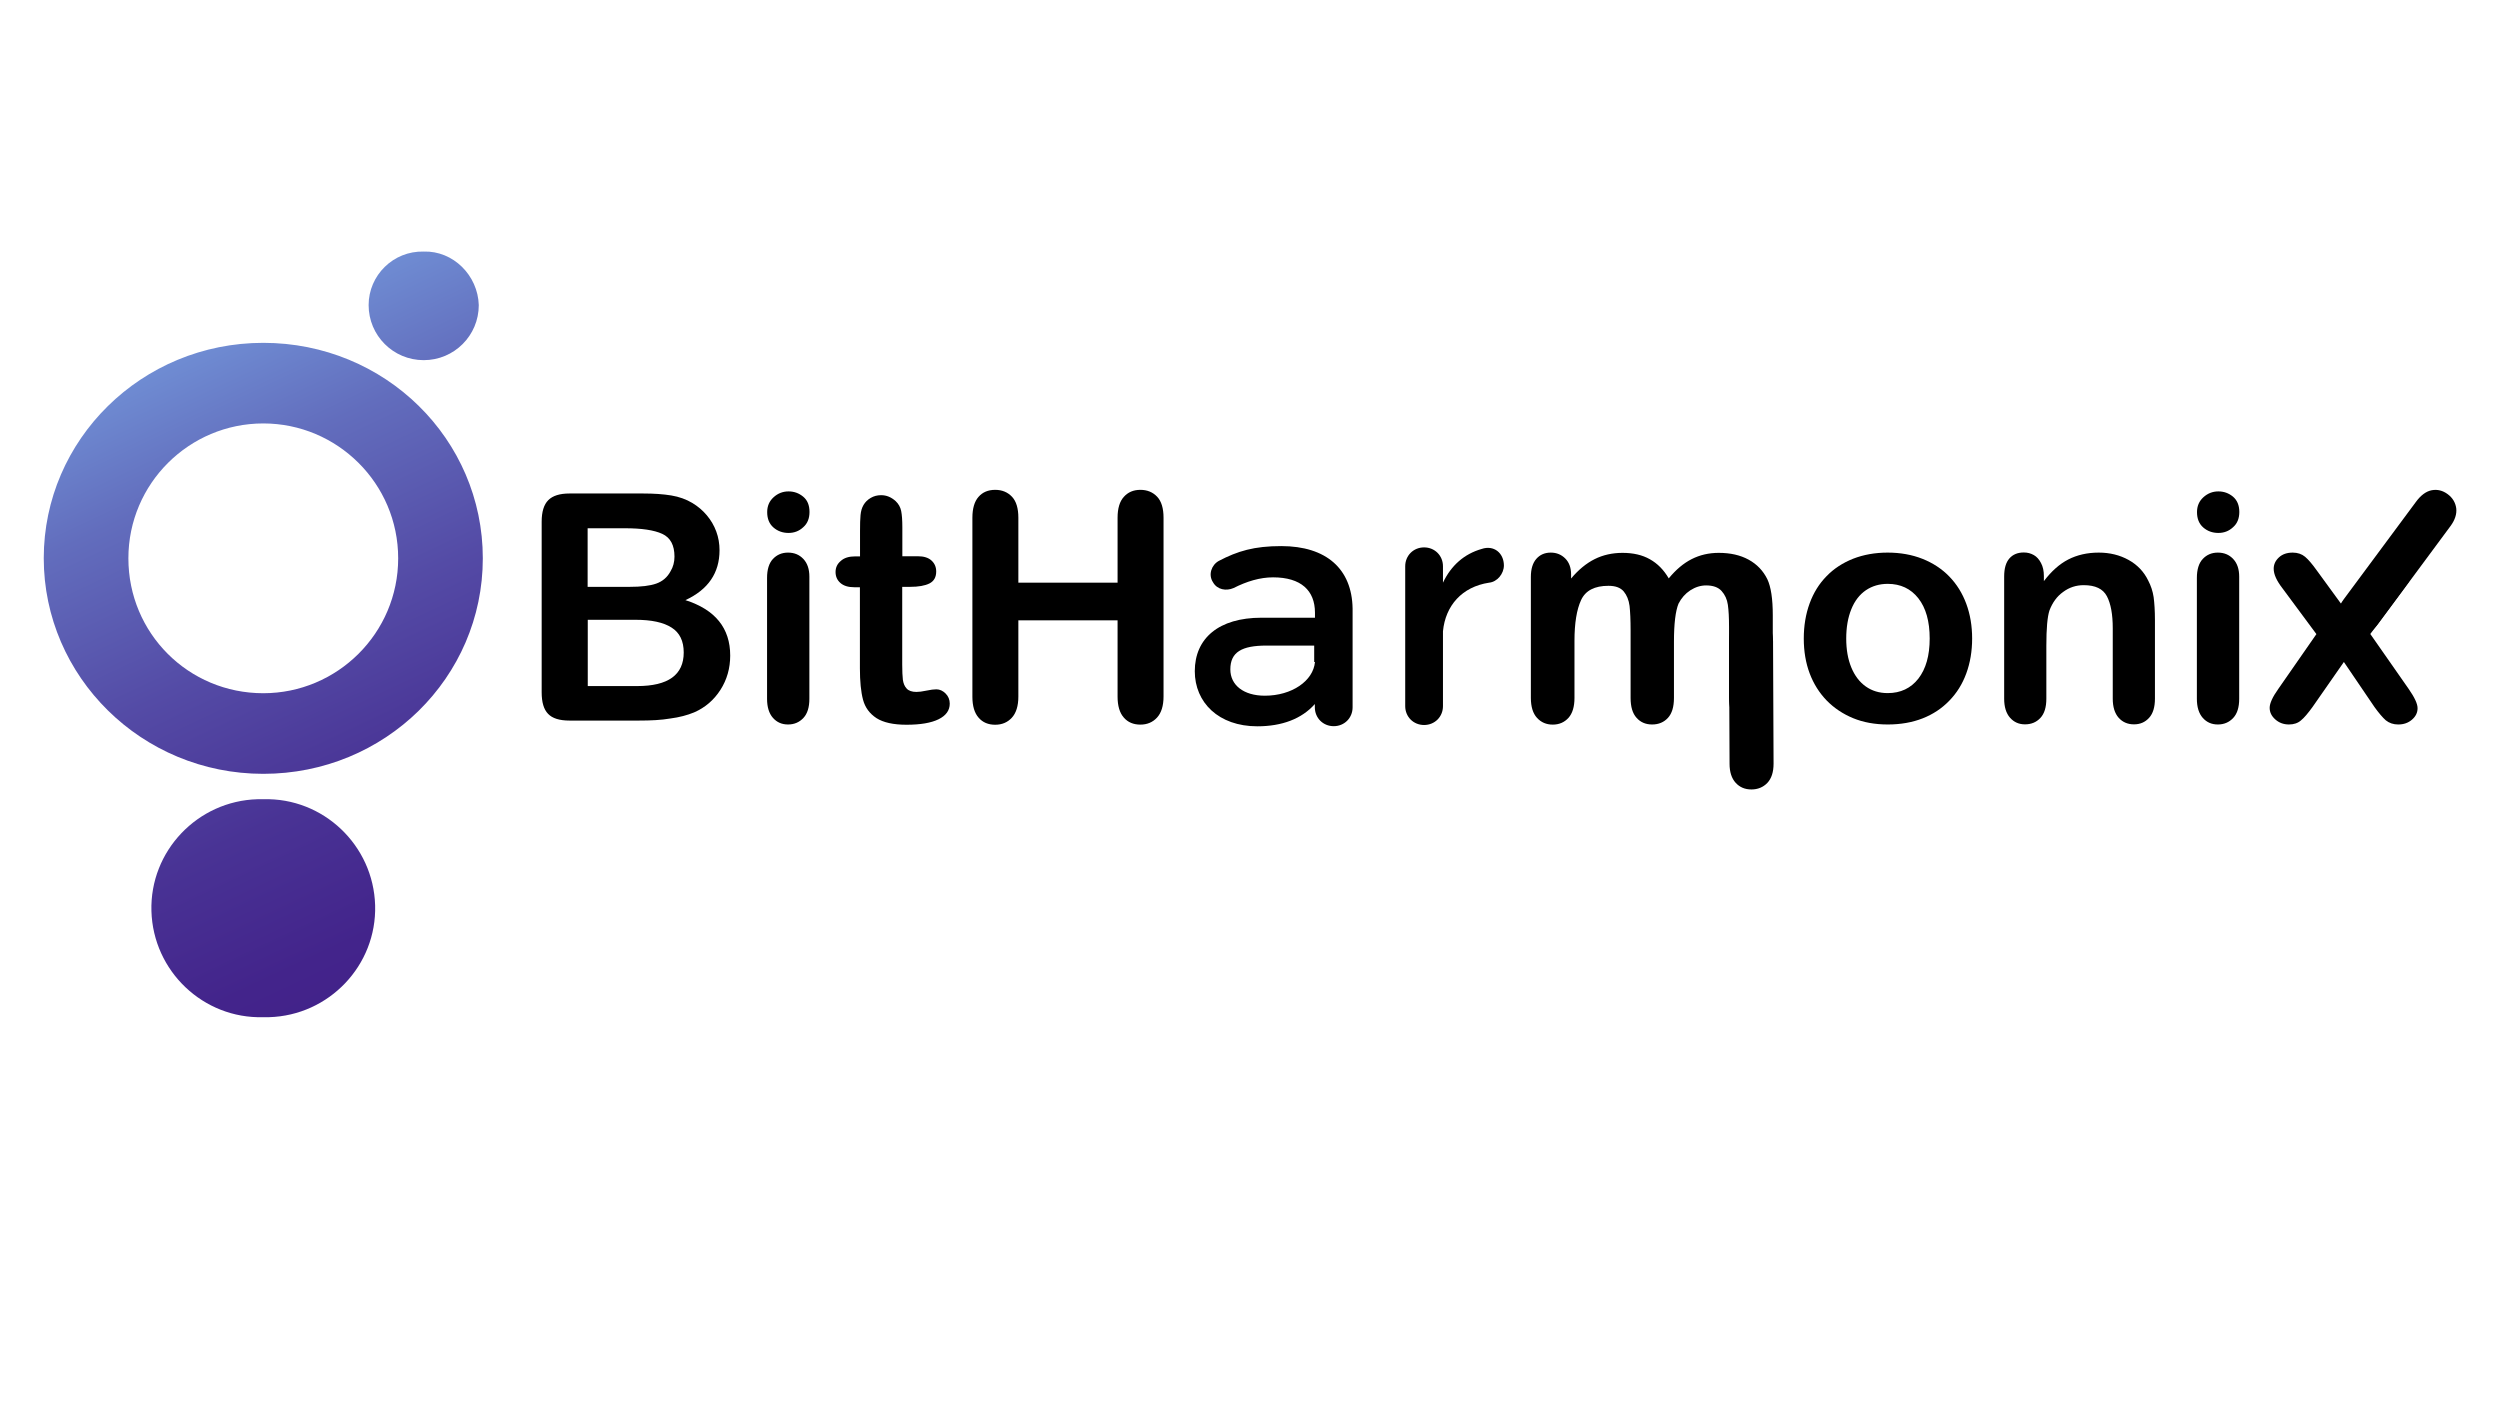 <?xml version="1.0" encoding="utf-8"?>
<!-- Generator: Adobe Illustrator 19.0.0, SVG Export Plug-In . SVG Version: 6.00 Build 0)  -->
<svg version="1.1" id="Layer_1" xmlns="http://www.w3.org/2000/svg" xmlns:xlink="http://www.w3.org/1999/xlink" x="0px" y="0px"
	 viewBox="0 0 1920 1080" style="enable-background:new 0 0 1920 1080;" xml:space="preserve">
<style type="text/css">
	.st0{fill:none;}
	.st1{fill:url(#XMLID_146_);}
</style>
<rect id="XMLID_1_" x="1553.2" y="1088.7" class="st0" width="2" height="4"/>
<rect id="XMLID_117_" x="419.9" y="926.1" class="st0" width="2" height="4"/>
<g id="Слой_2_1_">
	<g id="Слой_1-2_1_">
		
			<linearGradient id="XMLID_146_" gradientUnits="userSpaceOnUse" x1="-31.242" y1="1114.68" x2="12.417" y2="1207.197" gradientTransform="matrix(6.316 0 0 6.316 307.464 -6848.407)">
			<stop  offset="0" style="stop-color:#7CAAE7"/>
			<stop  offset="8.000000e-002" style="stop-color:#7498DB"/>
			<stop  offset="0.28" style="stop-color:#626DBD"/>
			<stop  offset="0.49" style="stop-color:#544BA6"/>
			<stop  offset="0.68" style="stop-color:#493395"/>
			<stop  offset="0.85" style="stop-color:#43248B"/>
			<stop  offset="1" style="stop-color:#411F88"/>
		</linearGradient>
		<path id="XMLID_38_" class="st1" d="M202.2,613.8c46.1-1.3,84.6,35.4,85.9,81.5c1.3,46.1-35.4,84.6-81.5,85.9c-1.3,0-3.2,0-4.4,0
			c-46.1,1.3-84.6-35.4-85.9-81.5c-1.3-46.1,35.4-84.6,81.5-85.9C199,613.8,200.9,613.8,202.2,613.8z M202.2,263.3
			c93.5,0,168.6,73.9,168.6,165.5s-75.2,165.5-168.6,165.5S33.6,519.7,33.6,428.7S108.7,263.3,202.2,263.3z M202.2,325.2
			c-56.8,0-103.6,46.1-103.6,103.6s46.1,103.6,103.6,103.6c56.8,0,103.6-46.1,103.6-103.6S259,325.2,202.2,325.2L202.2,325.2z
			 M325.4,193.2c-23.4-0.6-42.3,18.3-42.3,41.1l0,0c0,23.4,18.9,42.3,42.3,42.3c23.4,0,42.3-18.9,42.3-42.3
			C367,211.5,348.1,192.5,325.4,193.2L325.4,193.2z"/>
	</g>
</g>
<g id="XMLID_4_">
	<g id="XMLID_7_">
		<path id="XMLID_31_" d="M490.7,553.4h-53.3c-7.7,0-13.2-1.7-16.5-5.2c-3.3-3.4-4.9-8.9-4.9-16.5v-131c0-7.7,1.7-13.2,5.1-16.6
			c3.4-3.4,8.8-5.1,16.3-5.1h56.5c8.3,0,15.5,0.5,21.6,1.5c6.1,1,11.6,3,16.4,5.9c4.1,2.5,7.8,5.6,10.9,9.3
			c3.2,3.8,5.6,7.9,7.3,12.5c1.7,4.6,2.5,9.4,2.5,14.4c0,17.4-8.7,30.2-26.2,38.3c22.9,7.3,34.4,21.5,34.4,42.6
			c0,9.7-2.5,18.5-7.5,26.3c-5,7.8-11.7,13.6-20.2,17.3c-5.3,2.2-11.4,3.8-18.3,4.7C507.9,553,499.9,553.4,490.7,553.4z
			 M451.3,405.6v45.1h32.3c8.8,0,15.6-0.8,20.4-2.5c4.8-1.7,8.5-4.8,11-9.5c2-3.3,3-7.1,3-11.2c0-8.8-3.1-14.6-9.4-17.5
			c-6.3-2.9-15.8-4.3-28.7-4.3H451.3z M488.1,476h-36.7v50.9h37.9c23.9,0,35.8-8.6,35.8-25.8c0-8.8-3.1-15.2-9.3-19.1
			C509.6,478,500.4,476,488.1,476z"/>
		<path id="XMLID_28_" d="M605.6,409.3c-4.5,0-8.4-1.4-11.6-4.2c-3.2-2.8-4.8-6.7-4.8-11.8c0-4.6,1.6-8.4,4.9-11.4
			c3.3-3,7.1-4.5,11.5-4.5c4.2,0,7.9,1.3,11.2,4c3.3,2.7,4.9,6.6,4.9,11.8c0,5-1.6,8.9-4.8,11.7
			C613.7,407.9,609.9,409.3,605.6,409.3z M621.6,442.9v93.8c0,6.5-1.5,11.4-4.6,14.7c-3.1,3.3-7,5-11.8,5c-4.8,0-8.6-1.7-11.6-5.1
			c-3-3.4-4.5-8.3-4.5-14.6v-92.9c0-6.4,1.5-11.3,4.5-14.5c3-3.2,6.8-4.9,11.6-4.9c4.8,0,8.7,1.6,11.8,4.9
			C620.1,432.6,621.6,437.1,621.6,442.9z"/>
		<path id="XMLID_26_" d="M656.9,427.3h3.6v-19.5c0-5.2,0.1-9.3,0.4-12.3c0.3-3,1-5.5,2.3-7.7c1.3-2.2,3.1-4,5.5-5.4
			c2.4-1.4,5-2.1,8-2.1c4.1,0,7.8,1.5,11.2,4.6c2.2,2.1,3.6,4.6,4.2,7.5c0.6,3,0.9,7.2,0.9,12.7v22.1h11.9c4.6,0,8.1,1.1,10.5,3.3
			c2.4,2.2,3.6,5,3.6,8.4c0,4.4-1.7,7.4-5.2,9.2c-3.4,1.7-8.4,2.6-14.8,2.6h-6.1v59.7c0,5.1,0.2,9,0.5,11.7c0.4,2.7,1.3,5,2.9,6.7
			c1.5,1.7,4.1,2.6,7.5,2.6c1.9,0,4.5-0.3,7.7-1c3.2-0.7,5.8-1,7.6-1c2.6,0,5,1.1,7.1,3.2c2.1,2.1,3.2,4.7,3.2,7.8
			c0,5.2-2.9,9.2-8.6,12c-5.7,2.8-13.9,4.2-24.6,4.2c-10.1,0-17.8-1.7-23.1-5.1c-5.2-3.4-8.7-8.1-10.3-14.1
			c-1.6-6-2.4-14.1-2.4-24.1v-62.3h-4.3c-4.7,0-8.2-1.1-10.7-3.3c-2.5-2.2-3.7-5-3.7-8.4c0-3.4,1.3-6.2,3.9-8.4
			C648.3,428.4,652,427.3,656.9,427.3z"/>
		<path id="XMLID_24_" d="M782.1,397.6v49.9h76.2v-49.9c0-7.1,1.6-12.5,4.8-16c3.2-3.6,7.4-5.4,12.7-5.4c5.3,0,9.6,1.8,12.9,5.3
			c3.3,3.5,4.9,8.9,4.9,16.1v137.3c0,7.2-1.7,12.6-5,16.2c-3.3,3.6-7.6,5.4-12.8,5.4c-5.3,0-9.6-1.8-12.7-5.4
			c-3.2-3.6-4.8-9-4.8-16.1v-58.6h-76.2v58.6c0,7.2-1.7,12.6-5,16.2s-7.6,5.4-12.8,5.4c-5.3,0-9.6-1.8-12.7-5.4
			c-3.2-3.6-4.8-9-4.8-16.1V397.6c0-7.1,1.6-12.5,4.7-16c3.1-3.6,7.4-5.4,12.8-5.4c5.3,0,9.6,1.8,12.9,5.3
			C780.5,385,782.1,390.4,782.1,397.6z"/>
		<path id="XMLID_22_" d="M1285.6,492.8V536c0,6.8-1.5,11.9-4.6,15.3c-3.1,3.4-7.2,5.1-12.2,5.1c-4.9,0-8.9-1.7-11.9-5.1
			c-3.1-3.4-4.6-8.5-4.6-15.3v-51.7c0-8.2-0.3-14.5-0.8-19c-0.6-4.5-2.1-8.2-4.5-11.1c-2.5-2.9-6.3-4.3-11.7-4.3
			c-10.6,0-17.6,3.6-21,10.9c-3.4,7.3-5.1,17.8-5.1,31.4V536c0,6.7-1.5,11.8-4.6,15.3c-3.1,3.4-7.1,5.2-12.1,5.2
			c-4.9,0-8.9-1.7-12.1-5.2c-3.1-3.4-4.7-8.5-4.7-15.3v-92.9c0-6.1,1.4-10.7,4.2-13.9c2.8-3.2,6.5-4.8,11.1-4.8
			c4.4,0,8.1,1.5,11.1,4.5c3,3,4.5,7.1,4.5,12.3v3.1c5.6-6.7,11.7-11.7,18.1-14.9c6.4-3.2,13.6-4.8,21.4-4.8c8.2,0,15.2,1.6,21,4.9
			c5.9,3.3,10.7,8.2,14.5,14.7c5.5-6.7,11.3-11.6,17.6-14.8c6.3-3.2,13.2-4.8,20.8-4.8c8.9,0,16.5,1.7,22.9,5.2
			c6.4,3.5,11.2,8.5,14.4,15c2.8,5.9,4.2,15.1,4.2,27.7V536c0,6.8-1.5,11.9-4.6,15.3c-3.1,3.4-7.2,5.1-12.2,5.1
			c-4.9,0-8.9-1.7-12.1-5.2c-3.1-3.4-4.7-8.5-4.7-15.3v-54.6c0-7-0.3-12.6-0.9-16.8c-0.6-4.2-2.2-7.7-4.8-10.6
			c-2.6-2.9-6.6-4.3-11.9-4.3c-4.3,0-8.3,1.3-12.2,3.8c-3.8,2.5-6.8,5.9-9,10.2C1286.8,469.3,1285.6,478.9,1285.6,492.8z"/>
		<path id="XMLID_19_" d="M1514.6,490.4c0,9.7-1.5,18.6-4.5,26.8c-3,8.2-7.4,15.2-13.1,21c-5.7,5.9-12.5,10.4-20.4,13.5
			c-7.9,3.1-16.8,4.7-26.8,4.7c-9.8,0-18.7-1.6-26.5-4.8c-7.8-3.2-14.6-7.7-20.4-13.6c-5.7-5.9-10.1-12.9-13.1-20.9
			c-3-8-4.5-16.9-4.5-26.7c0-9.8,1.5-18.8,4.5-27c3-8.2,7.3-15.1,13-20.9c5.6-5.8,12.4-10.2,20.4-13.4c8-3.1,16.8-4.7,26.5-4.7
			c9.8,0,18.7,1.6,26.8,4.8c8,3.2,14.9,7.7,20.6,13.6c5.7,5.9,10,12.8,13,20.9C1513.1,471.8,1514.6,480.7,1514.6,490.4z M1482,490.4
			c0-13.2-2.9-23.5-8.7-30.9c-5.8-7.4-13.7-11.1-23.5-11.1c-6.3,0-11.9,1.6-16.8,4.9c-4.8,3.3-8.6,8.1-11.2,14.6
			c-2.6,6.4-3.9,13.9-3.9,22.5c0,8.5,1.3,15.9,3.9,22.2c2.6,6.3,6.3,11.2,11.1,14.6c4.8,3.4,10.4,5.1,16.9,5.1
			c9.8,0,17.7-3.7,23.5-11.1C1479.1,513.7,1482,503.5,1482,490.4z"/>
		<path id="XMLID_17_" d="M1569.7,442.4v3.9c5.7-7.5,11.9-13.1,18.7-16.6c6.8-3.5,14.6-5.3,23.4-5.3c8.6,0,16.2,1.9,22.9,5.6
			c6.7,3.7,11.8,9,15.1,15.8c2.1,4,3.5,8.2,4.2,12.8c0.6,4.6,1,10.5,1,17.6v60.4c0,6.5-1.5,11.4-4.5,14.7c-3,3.3-6.8,5-11.6,5
			c-4.8,0-8.8-1.7-11.8-5.1c-3-3.4-4.5-8.3-4.5-14.6v-54.1c0-10.7-1.5-18.9-4.5-24.6c-3-5.7-8.9-8.5-17.8-8.5
			c-5.8,0-11.1,1.7-15.8,5.2c-4.8,3.4-8.2,8.2-10.5,14.2c-1.6,4.8-2.4,13.9-2.4,27.1v40.7c0,6.6-1.5,11.5-4.6,14.8
			c-3.1,3.3-7,4.9-11.8,4.9c-4.7,0-8.5-1.7-11.5-5.1c-3-3.4-4.5-8.3-4.5-14.6v-93.8c0-6.2,1.3-10.8,4-13.9c2.7-3.1,6.4-4.6,11.1-4.6
			c2.9,0,5.4,0.7,7.7,2c2.3,1.3,4.1,3.4,5.5,6.1C1569,435.2,1569.7,438.5,1569.7,442.4z"/>
		<path id="XMLID_14_" d="M1703.7,409.3c-4.5,0-8.4-1.4-11.6-4.2c-3.2-2.8-4.8-6.7-4.8-11.8c0-4.6,1.6-8.4,4.9-11.4
			c3.3-3,7.1-4.5,11.5-4.5c4.2,0,7.9,1.3,11.2,4c3.2,2.7,4.9,6.6,4.9,11.8c0,5-1.6,8.9-4.8,11.7
			C1711.8,407.9,1708,409.3,1703.7,409.3z M1719.7,442.9v93.8c0,6.5-1.5,11.4-4.6,14.7c-3.1,3.3-7,5-11.8,5c-4.8,0-8.6-1.7-11.6-5.1
			c-3-3.4-4.5-8.3-4.5-14.6v-92.9c0-6.4,1.5-11.3,4.5-14.5c3-3.2,6.8-4.9,11.6-4.9c4.8,0,8.7,1.6,11.8,4.9
			C1718.2,432.6,1719.7,437.1,1719.7,442.9z"/>
		<path id="XMLID_12_" d="M1823.6,543l-23.5-34.6l-24.1,34.6c-3.5,4.8-6.4,8.3-8.9,10.3c-2.4,2.1-5.5,3.1-9.2,3.1
			c-4.1,0-7.6-1.3-10.5-3.9c-2.9-2.6-4.3-5.5-4.3-8.9c0-3.4,2.2-8.3,6.7-14.6L1779,487l-26-35.1c-4.5-5.8-6.8-10.8-6.8-15.1
			c0-3.3,1.3-6.2,4-8.7c2.7-2.5,6.2-3.7,10.6-3.7c3.8,0,7,1.1,9.5,3.2c2.5,2.1,5.4,5.5,8.7,10.1l21,28.8l20.4-28.8
			c3.4-4.8,6.4-8.2,8.9-10.2c2.5-2.1,5.6-3.1,9.3-3.1c4.3,0,7.8,1.2,10.6,3.6c2.8,2.4,4.2,5.3,4.2,8.7c0,2.5-0.6,4.8-1.7,7.1
			c-1.2,2.3-2.9,4.9-5.3,8l-26,35.1l29.4,42.1c4.6,6.6,6.9,11.5,6.9,14.9c0,3.4-1.4,6.3-4.3,8.8c-2.9,2.5-6.4,3.7-10.6,3.7
			c-3.7,0-6.9-1.1-9.5-3.2C1829.9,551.1,1826.9,547.6,1823.6,543z"/>
		<path id="XMLID_9_" d="M984,419.4c-20.8,0-33.5,3.8-48,11.4c-5.7,3.2-8.2,10.7-4.4,16.4c3.2,5.7,10.1,6.9,15.8,4.4
			c10.1-5.1,20.2-8.2,30.3-8.2c21.5,0,32.2,10.1,32.2,27.2v3.8h-41.1c-32.8,0-51.2,15.8-51.2,41.1c0,24,18.3,42.3,48,42.3
			c18.9,0,34.1-5.7,44.2-17.1v2.5c0,8.2,6.3,14.5,14.5,14.5c8.2,0,14.5-6.3,14.5-14.5v-13.3v-27.2v-35.4
			C1038.3,437,1018.7,419.4,984,419.4z M1009.9,508.4c-1.3,14.5-17.7,25.9-38.5,25.9c-16.4,0-26.5-8.2-26.5-20.2
			c0-13.3,8.8-18.3,27.8-18.3h36.6v12.6H1009.9z"/>
		<path id="XMLID_8_" d="M1137.9,421.6c-13.3,3.8-23.4,12.6-29.7,25.9v-12.6c0-8.2-6.3-14.5-14.5-14.5c-8.2,0-14.5,6.3-14.5,14.5
			v107.4c0,8.2,6.3,14.5,14.5,14.5c8.2,0,14.5-6.3,14.5-14.5v-57.5c1.9-19.6,14.5-34.1,35.4-37.3c6.3-0.6,11.4-6.9,11.4-13.3
			C1154.9,424.7,1147.3,418.4,1137.9,421.6z"/>
	</g>
	<path id="XMLID_6_" d="M1882,404l-55.8,75.4c-3.9,5.2-8,8.3-12.5,9.1c-4.5,0.8-8.6-0.2-12.4-3c-3.8-2.8-5.9-6.5-6.3-11
		c-0.4-4.5,1.3-9.3,5.1-14.4l55.3-74.6c3.8-5.2,7.9-8.2,12.2-9c4.3-0.8,8.4,0.2,12.2,3c3.8,2.8,6,6.5,6.6,10.9
		C1886.9,394.8,1885.4,399.4,1882,404z"/>
	<path id="XMLID_5_" d="M1361.7,492.7l0.4,93.8c0,6.5-1.6,11.4-4.8,14.8c-3.2,3.3-7.3,5-12.2,5c-5,0-9-1.7-12.1-5.1
		c-3.1-3.4-4.7-8.3-4.7-14.6l-0.4-92.9c0-6.4,1.5-11.3,4.6-14.5c3.1-3.3,7.1-4.9,12-4.9c5,0,9,1.6,12.3,4.8
		C1360.1,482.4,1361.7,486.9,1361.7,492.7z"/>
</g>
</svg>
